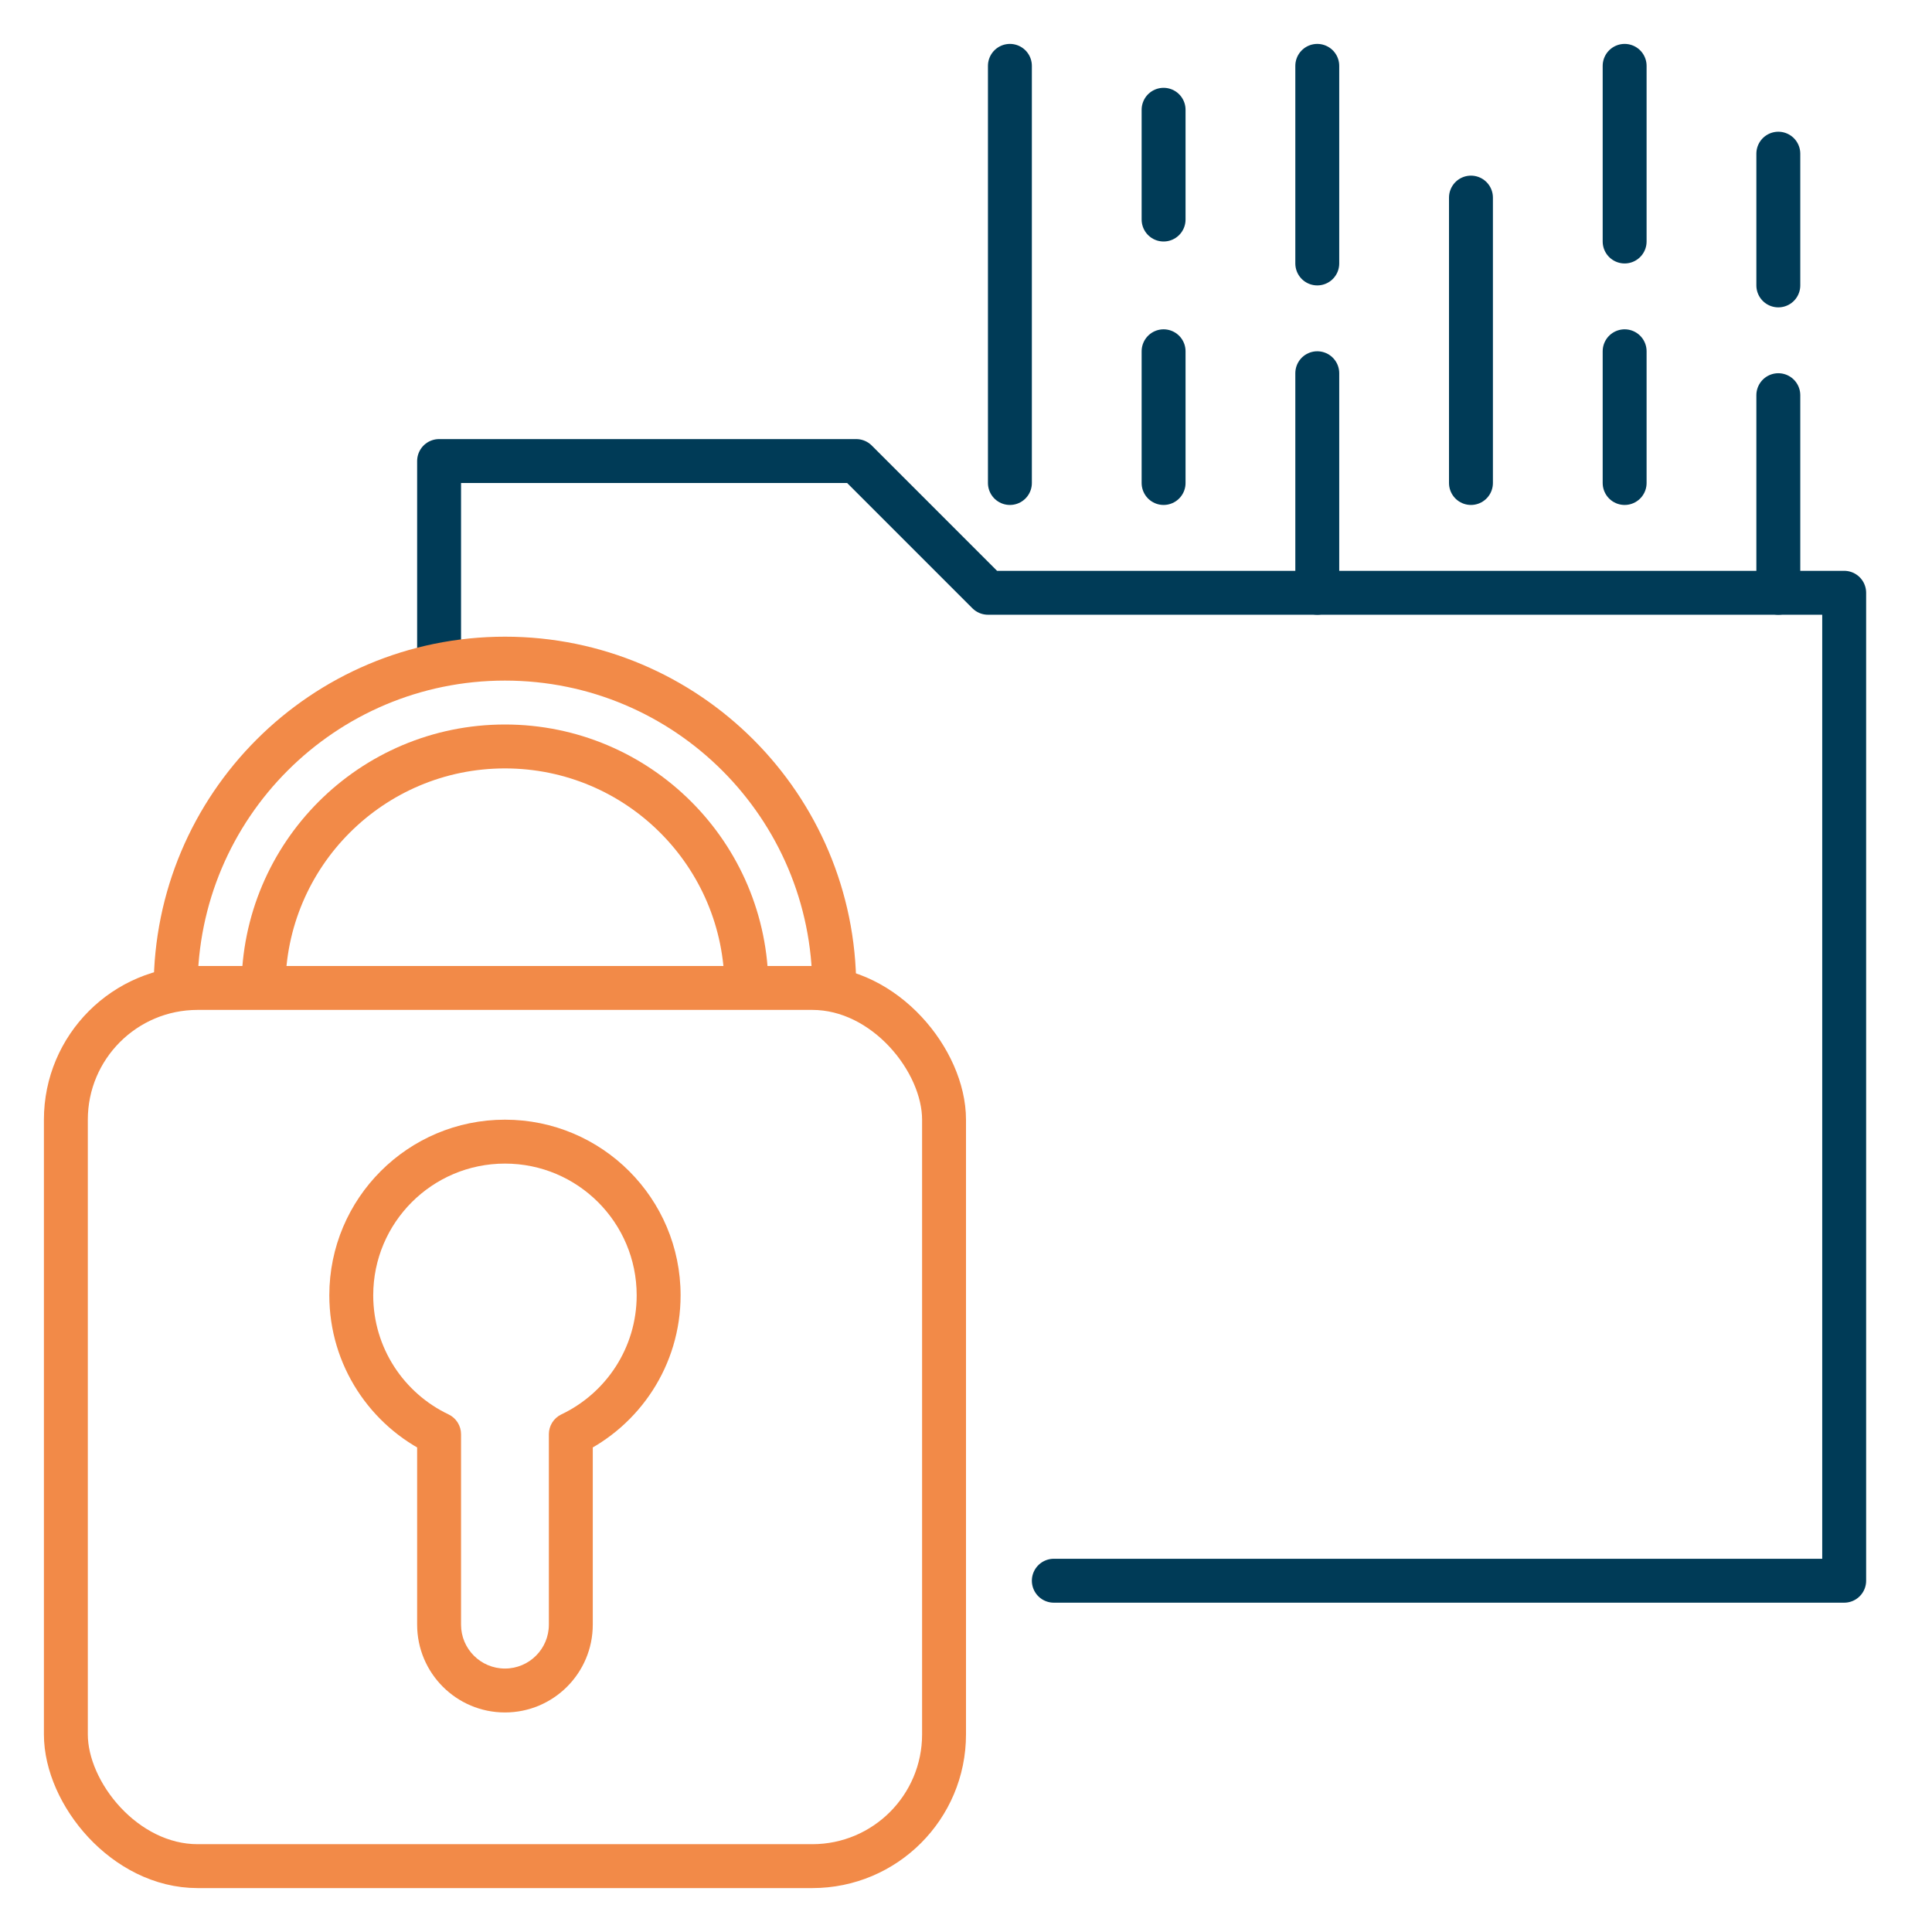 <svg width="88" height="88" viewBox="0 0 88 88" fill="none" xmlns="http://www.w3.org/2000/svg">
<path d="M48 72H84V27H45L39 21H20V30" stroke="#003B57" stroke-width="2" stroke-linecap="round" stroke-linejoin="round"/>
<path d="M46 22L46 3" stroke="#003B57" stroke-width="2" stroke-linecap="round" stroke-linejoin="round"/>
<path d="M67 22L67 9" stroke="#003B57" stroke-width="2" stroke-linecap="round" stroke-linejoin="round"/>
<path d="M53 22L53 16" stroke="#003B57" stroke-width="2" stroke-linecap="round" stroke-linejoin="round"/>
<path d="M74 22L74 16" stroke="#003B57" stroke-width="2" stroke-linecap="round" stroke-linejoin="round"/>
<path d="M53 10L53 5" stroke="#003B57" stroke-width="2" stroke-linecap="round" stroke-linejoin="round"/>
<path d="M74 11L74 3" stroke="#003B57" stroke-width="2" stroke-linecap="round" stroke-linejoin="round"/>
<path d="M60 12L60 3" stroke="#003B57" stroke-width="2" stroke-linecap="round" stroke-linejoin="round"/>
<path d="M81 13L81 7" stroke="#003B57" stroke-width="2" stroke-linecap="round" stroke-linejoin="round"/>
<path d="M60 27L60 17" stroke="#003B57" stroke-width="2" stroke-linecap="round" stroke-linejoin="round"/>
<path d="M81 27L81 18" stroke="#003B57" stroke-width="2" stroke-linecap="round" stroke-linejoin="round"/>
<rect x="3" y="45" width="40" height="40" rx="6" stroke="#F28A48" stroke-width="2" stroke-linejoin="round"/>
<path d="M26 65.326L25.571 64.423C25.222 64.589 25 64.94 25 65.326H26ZM20 65.326H21C21 64.94 20.778 64.589 20.429 64.423L20 65.326ZM29 59C29 61.392 27.6 63.459 25.571 64.423L26.429 66.23C29.13 64.947 31 62.193 31 59H29ZM23 53C26.314 53 29 55.686 29 59H31C31 54.582 27.418 51 23 51V53ZM17 59C17 55.686 19.686 53 23 53V51C18.582 51 15 54.582 15 59H17ZM20.429 64.423C18.4 63.459 17 61.392 17 59H15C15 62.193 16.87 64.947 19.571 66.23L20.429 64.423ZM21 74V65.326H19V74H21ZM23 76C21.895 76 21 75.105 21 74H19C19 76.209 20.791 78 23 78V76ZM25 74C25 75.105 24.105 76 23 76V78C25.209 78 27 76.209 27 74H25ZM25 65.326V74H27V65.326H25Z" fill="#F28A48"/>
<path d="M38 45C38 36.716 31.284 30 23 30C14.716 30 8 36.716 8 45" stroke="#F28A48" stroke-width="2" stroke-linejoin="round"/>
<path d="M34 45C34 38.925 29.075 34 23 34C16.925 34 12 38.925 12 45" stroke="#F28A48" stroke-width="2" stroke-linejoin="round"/>
</svg>
